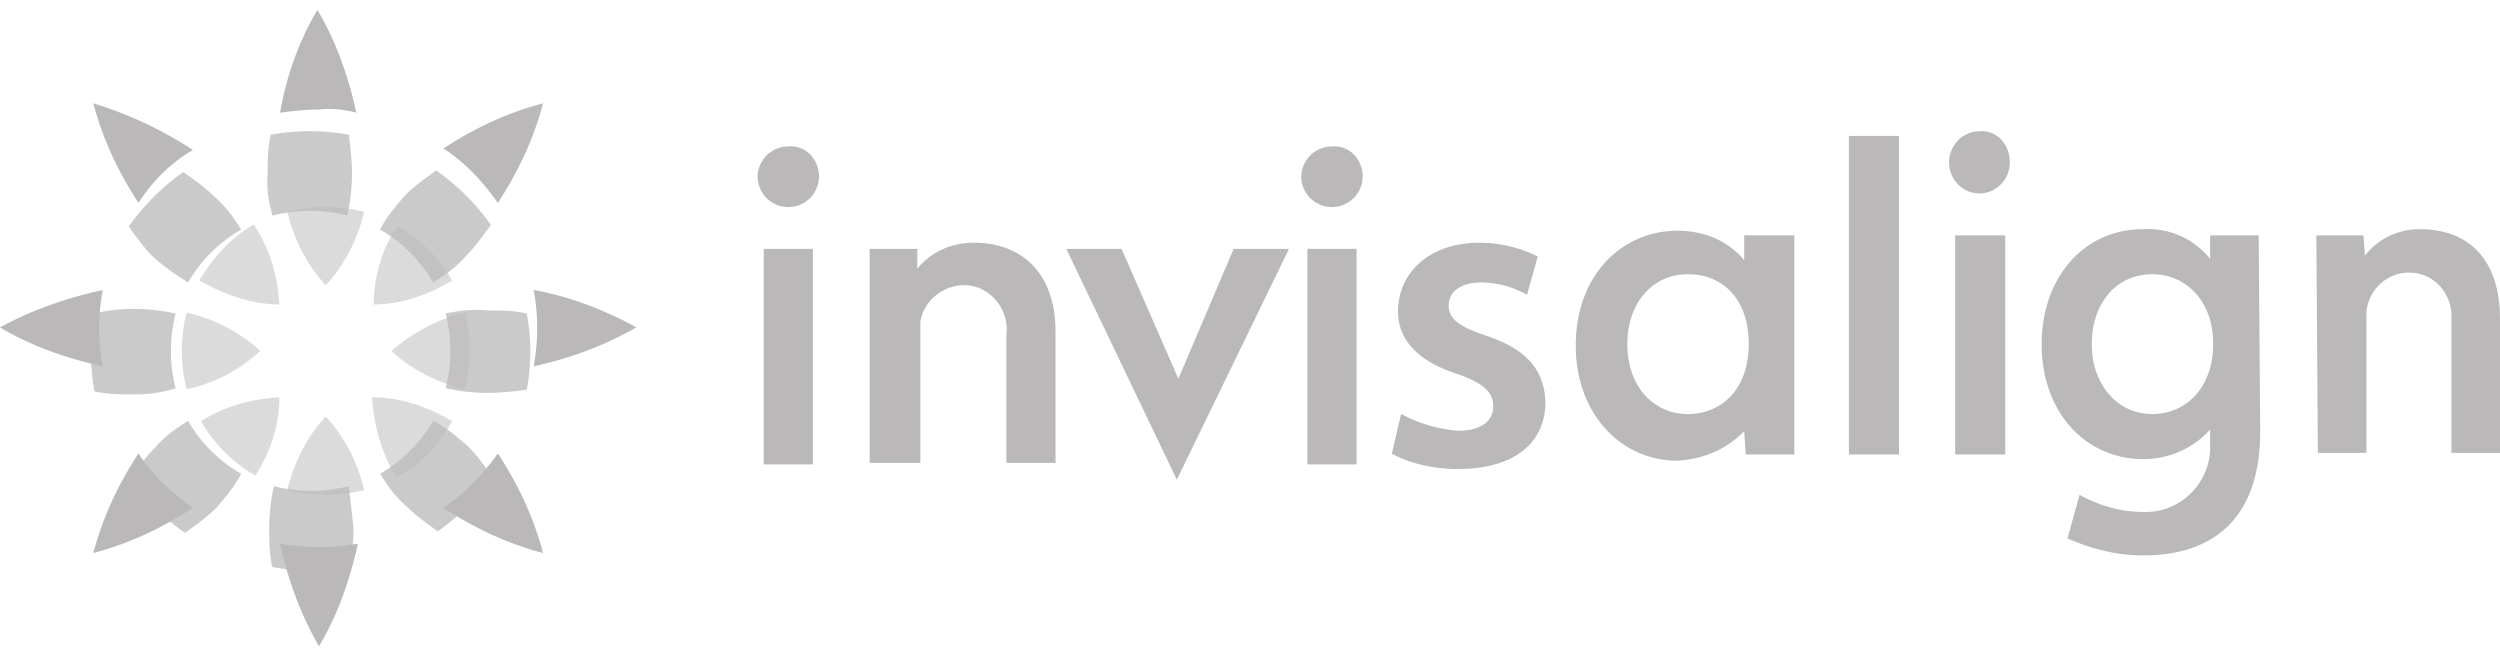 <?xml version="1.0" encoding="UTF-8"?>
<svg xmlns="http://www.w3.org/2000/svg" width="165" height="43" viewBox="0 0 165 43" fill="none">
  <g opacity=".28" fill-rule="evenodd" clip-rule="evenodd" fill="#070101">
    <path d="M128.64 10.717c0-1.128.902-2.051 2.004-2.051 1.101-.103 2.003.82 2.003 2.05 0 1.129-.902 2.051-2.003 2.051-1.102 0-2.004-.922-2.004-2.05zm-6.611 19.276h3.306V8.973h-3.306v21.02zm33.956-14.457h-3.105l.1 14.355h3.205v-9.228a2.826 2.826 0 0 1 3.005-2.666c1.603.102 2.705 1.538 2.604 3.076v8.818H165v-8.818c0-3.794-1.903-5.947-5.309-5.947a4.567 4.567 0 0 0-3.606 1.743l-.1-1.333zm-23.639 14.457h-3.305V15.536h3.305v14.457zm-17.228-14.457h3.306v14.457h-3.206l-.1-1.538c-1.202 1.23-2.704 1.846-4.407 1.949-3.806 0-6.711-3.18-6.711-7.588 0-4.717 3.105-7.588 6.711-7.588 1.703 0 3.305.616 4.407 1.948v-1.64zm-3.706 11.792c-2.304 0-4.007-1.846-4.007-4.614 0-2.666 1.603-4.615 4.007-4.615 2.203 0 4.006 1.538 4.006 4.614 0 3.076-1.903 4.615-4.006 4.615zm34.657-4.615c0-2.973-1.903-4.614-4.007-4.614-2.504 0-4.006 2.051-4.006 4.614 0 2.564 1.602 4.614 4.006 4.614 2.204 0 4.007-1.743 4.007-4.614zm-4.608 13.945c4.207 0 7.713-2.05 7.713-8.203l-.101-12.92h-3.205v1.539c-1.102-1.333-2.704-2.05-4.407-1.948-4.007 0-6.711 3.28-6.711 7.587 0 4.512 2.905 7.588 6.711 7.588a5.912 5.912 0 0 0 4.407-1.948v1.333c-.1 2.358-2.103 4.204-4.407 4.101-1.502 0-2.905-.41-4.207-1.128l-.801 2.871c1.602.718 3.305 1.128 5.008 1.128zM52.027 9.666A2.028 2.028 0 0 0 50 11.684a2.028 2.028 0 0 0 4.055 0c0-1.211-.913-2.119-2.028-2.018zM92.472 27.32a9.522 9.522 0 0 0 3.75 1.11c1.622 0 2.331-.706 2.331-1.614 0-.908-.608-1.513-2.331-2.119-2.838-.908-3.953-2.42-3.953-4.136 0-2.522 2.027-4.54 5.372-4.54 1.318 0 2.636.303 3.852.908l-.71 2.523c-.912-.505-1.926-.808-3.04-.808-1.318 0-2.13.606-2.13 1.514s.71 1.412 2.535 2.017c2.635.908 3.75 2.22 3.852 4.338 0 2.623-1.926 4.44-5.778 4.44-1.52 0-3.041-.304-4.359-1.01l.609-2.623zM74.023 16.425 77.773 25l3.65-8.575h3.649l-7.4 15.233-7.298-15.233h3.65zM50.406 30.649h3.243V16.425h-3.243v14.224zm35.882 0h3.244V16.425h-3.244v14.224zM87.91 9.666a2.028 2.028 0 0 0-2.027 2.018 2.028 2.028 0 0 0 4.055 0c0-1.211-.913-2.119-2.028-2.018zm-27.368 6.759H57.4v14.123h3.345v-9.281c.202-1.513 1.723-2.623 3.243-2.42 1.52.2 2.636 1.714 2.433 3.227v8.474h3.244v-8.675c0-3.733-2.129-5.852-5.373-5.852-1.52 0-2.838.606-3.75 1.715v-1.311z"></path>
    <path opacity=".5" d="M24.033 13.975c-.422 1.794-1.266 3.483-2.533 4.855-1.267-1.372-2.111-3.06-2.533-4.855a10.29 10.29 0 0 1 5.066 0zm-7.283.844c1.056 1.584 1.583 3.378 1.689 5.278-1.795 0-3.589-.633-5.278-1.583.845-1.478 2.111-2.85 3.589-3.695zm13.09 3.695a9.754 9.754 0 0 0-3.59-3.59c-1.055 1.479-1.583 3.379-1.583 5.173 1.794 0 3.589-.633 5.172-1.583zm-5.279 7.705c1.9 0 3.695.634 5.278 1.584a8.903 8.903 0 0 1-3.694 3.694c-.95-1.583-1.478-3.378-1.584-5.278zm1.267-3.06c1.372 1.266 3.061 2.11 4.856 2.532a10.292 10.292 0 0 0 0-5.066c-1.795.422-3.484 1.372-4.856 2.533zm-13.511-2.534c1.794.422 3.483 1.267 4.855 2.533a10.255 10.255 0 0 1-4.855 2.534 10.29 10.29 0 0 1 0-5.067zm6.122 5.594c-1.9.106-3.695.634-5.172 1.584a9.754 9.754 0 0 0 3.589 3.588c.95-1.477 1.583-3.272 1.583-5.172zm3.061 1.267c-1.267 1.372-2.111 3.061-2.533 4.856a10.29 10.29 0 0 0 5.066 0c-.422-1.795-1.266-3.484-2.533-4.856z"></path>
    <path d="M20.949.658c1.232 2.054 2.054 4.416 2.567 6.778-.821-.206-1.643-.308-2.464-.206-.925 0-1.746.103-2.568.206.411-2.362 1.233-4.724 2.465-6.778zm14.89 6.162c-2.362.616-4.519 1.643-6.572 2.978 1.437.924 2.567 2.156 3.594 3.594 1.335-2.054 2.361-4.21 2.978-6.572zm-6.572 26.699c2.053 1.335 4.21 2.362 6.572 2.978-.617-2.362-1.643-4.518-2.978-6.572a14.932 14.932 0 0 1-3.594 3.594zM0 21.607c2.054-1.13 4.416-1.951 6.778-2.465a13.813 13.813 0 0 0 0 5.032C4.416 23.661 2.054 22.84 0 21.607zm35.222 2.567c2.362-.513 4.621-1.335 6.778-2.567-2.054-1.13-4.416-2.054-6.778-2.465a13.812 13.812 0 0 1 0 5.032zM6.162 6.82a25.63 25.63 0 0 1 6.571 3.08c-1.437.822-2.67 2.054-3.594 3.492-1.335-2.054-2.361-4.21-2.978-6.572zm12.322 29.06c.514 2.362 1.335 4.622 2.568 6.778 1.232-2.054 2.053-4.416 2.567-6.777-1.746.308-3.492.308-5.135 0zm-12.323.617c.617-2.362 1.643-4.518 2.978-6.572.925 1.437 2.157 2.567 3.595 3.594-2.054 1.335-4.21 2.362-6.573 2.978z"></path>
    <path opacity=".75" d="M22.921 14.227a10.08 10.08 0 0 0-4.945 0c-.206-.821-.412-1.745-.309-2.771 0-.822 0-1.746.206-2.567 1.751-.308 3.4-.308 5.151 0 .103.821.206 1.745.206 2.567 0 .923-.103 1.847-.309 2.771zm2.163.924a9.503 9.503 0 0 1 3.503 3.49c.824-.513 1.545-1.026 2.163-1.745.618-.616 1.133-1.334 1.648-2.053a14.956 14.956 0 0 0-3.605-3.593c-.721.514-1.443 1.027-2.06 1.643-.619.718-1.237 1.437-1.649 2.258zm-13.495 5.544a9.974 9.974 0 0 0 0 4.927c-.927.308-1.855.41-2.782.41-.824 0-1.751 0-2.575-.205-.31-1.745-.31-3.49 0-5.133a10.414 10.414 0 0 1 2.575-.307c.927 0 1.855.102 2.782.308zm17.822 4.927a9.974 9.974 0 0 0 0-4.927c.927-.206 1.854-.308 2.782-.206.824 0 1.751 0 2.575.206.31 1.642.31 3.387 0 5.03-.824.102-1.751.205-2.575.205-.927 0-1.855-.103-2.782-.308zm-6.285 11.805c.104-.821.207-1.745.207-2.566l-.31-2.772a10.08 10.08 0 0 1-4.944 0c-.206.924-.31 1.848-.31 2.772 0 .821 0 1.745.207 2.566 1.75.308 3.4.308 5.15 0zm5.46-9.65a9.503 9.503 0 0 1-3.502 3.49c.515.822 1.03 1.54 1.751 2.157.618.615 1.34 1.129 2.06 1.642a14.957 14.957 0 0 0 3.606-3.593c-.515-.718-1.03-1.437-1.648-2.053-.721-.616-1.442-1.232-2.266-1.642zm-16.173-9.136a9.504 9.504 0 0 1 3.503-3.49c-.516-.821-1.03-1.54-1.752-2.156-.618-.616-1.339-1.129-2.06-1.642a14.954 14.954 0 0 0-3.606 3.593c.515.718 1.03 1.437 1.649 2.053.72.616 1.442 1.13 2.266 1.642zm0 9.137a9.504 9.504 0 0 0 3.503 3.49c-.412.821-1.03 1.54-1.648 2.258-.619.616-1.34 1.13-2.06 1.643a14.955 14.955 0 0 1-3.606-3.593c.515-.719 1.03-1.437 1.648-2.053.618-.719 1.34-1.232 2.163-1.745z"></path>
  </g>
</svg>
